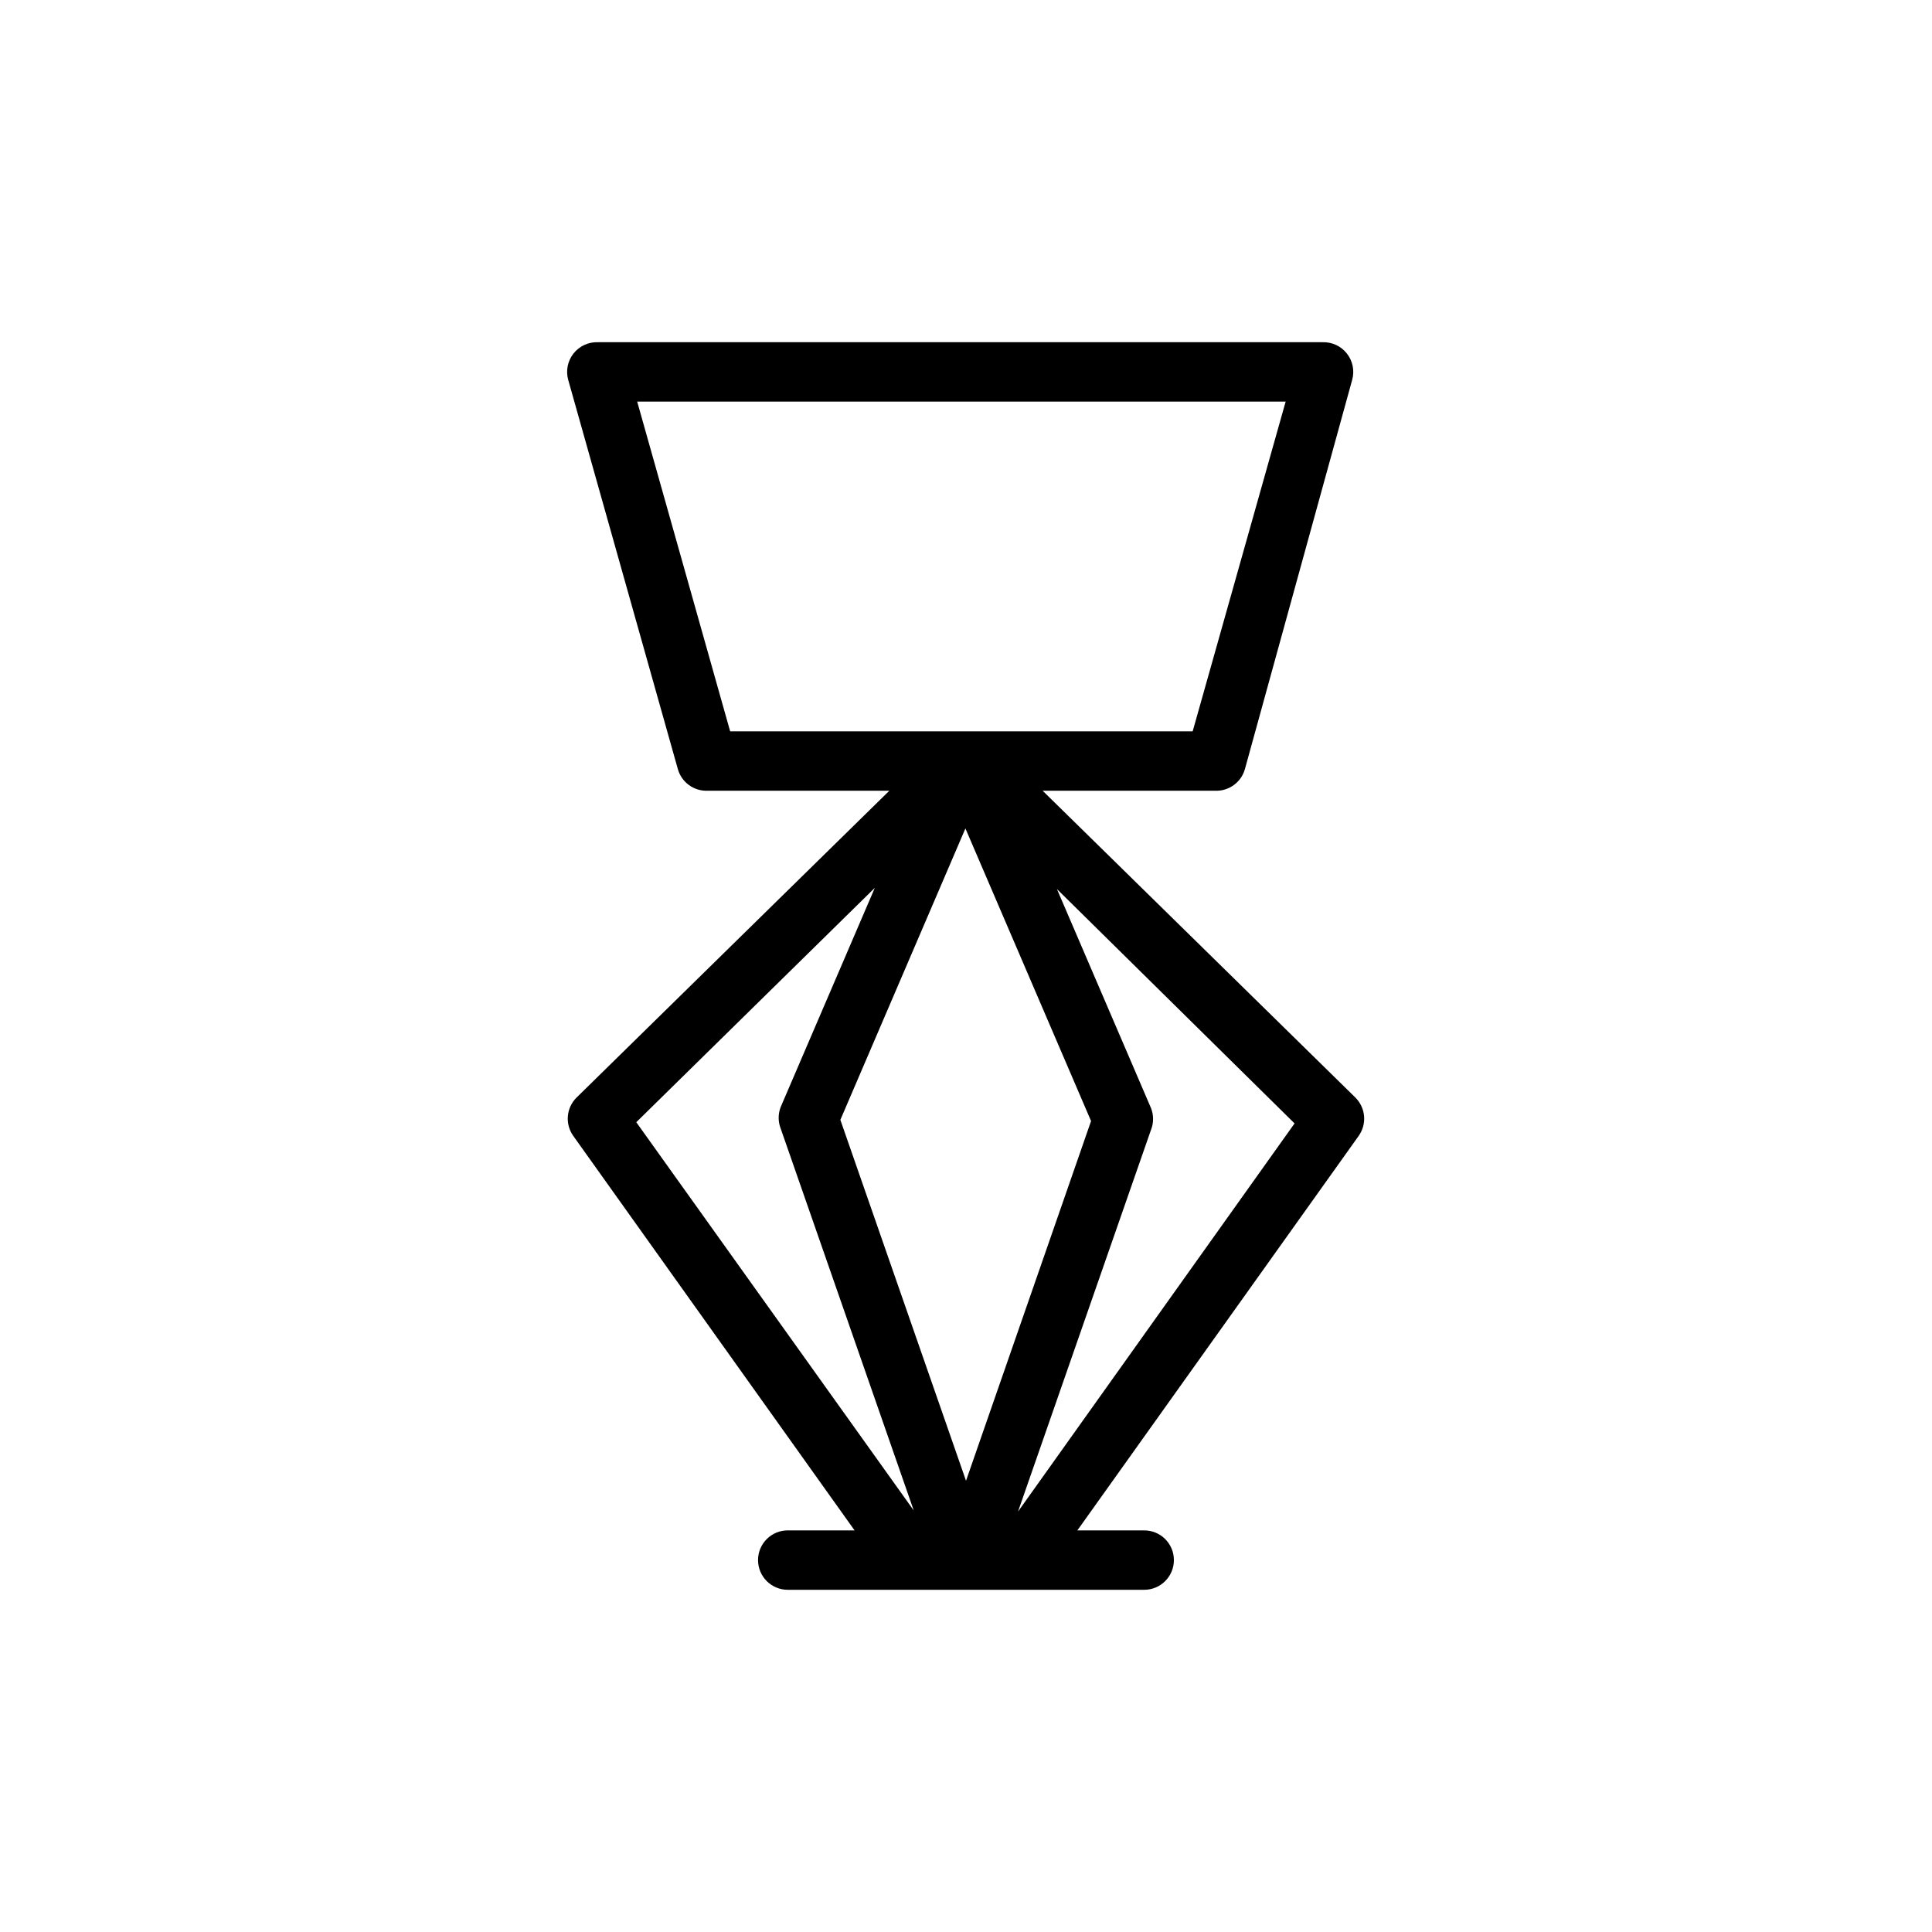 <?xml version="1.0" encoding="UTF-8"?>
<!-- Uploaded to: ICON Repo, www.svgrepo.com, Generator: ICON Repo Mixer Tools -->
<svg fill="#000000" width="800px" height="800px" version="1.1" viewBox="144 144 512 512" xmlns="http://www.w3.org/2000/svg">
 <path d="m503.2 434.87-82.891-81.316h45.738-0.004c3.641 0.133 6.894-2.242 7.875-5.746l28.418-103.12c0.68-2.422 0.164-5.023-1.395-7-1.555-1.977-3.965-3.09-6.481-2.996h-192c-2.516-0.094-4.922 1.02-6.481 2.996-1.555 1.977-2.074 4.578-1.391 7l29.047 103.12c0.98 3.504 4.234 5.879 7.871 5.746h48.176l-82.891 81.316c-2.738 2.715-3.106 7.016-0.867 10.156l74.547 104.54h-17.711c-4.348 0-7.871 3.523-7.871 7.871s3.523 7.875 7.871 7.875h94.465c4.348 0 7.871-3.527 7.871-7.875s-3.523-7.871-7.871-7.871h-17.711l74.547-104.54c2.238-3.141 1.871-7.441-0.867-10.156zm-190.34-184.44h171.85l-24.641 87.379h-122.57zm62.977 128.86-24.953 58.094v0.004c-0.707 1.824-0.707 3.844 0 5.668l35.266 101.23-73.527-102.89zm24.008-15.742 33.297 77.539-33.137 95.332-33.301-95.645zm13.934 181.05 35.266-101.23 0.004 0.004c0.703-1.824 0.703-3.848 0-5.668l-24.953-58.094 62.977 62.109z"/>
</svg>